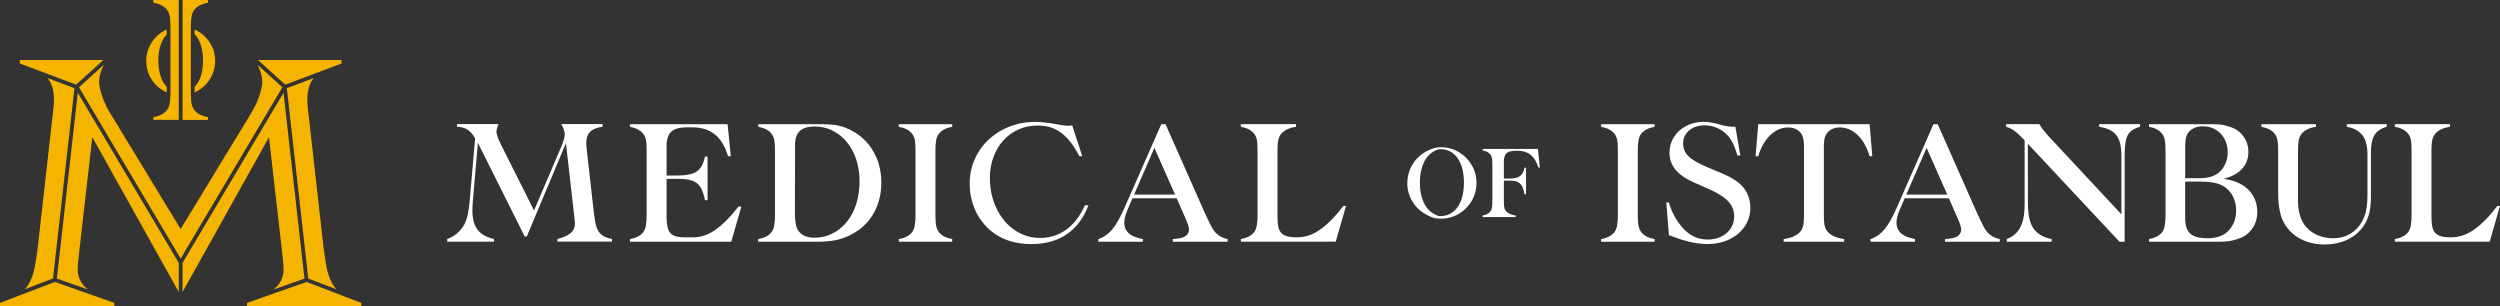 <?xml version="1.0" encoding="UTF-8"?> <svg xmlns="http://www.w3.org/2000/svg" id="katman_2" data-name="katman 2" viewBox="0 0 815.83 100"><rect x="0" y="0" width="815.83" height="100" fill="#333333" stroke="none"/><defs><style> .cls-1 { fill: #f4b400; } .cls-2 { fill: #fff; } </style></defs><g id="Layer_1" data-name="Layer 1"><g><g><g><path class="cls-2" d="m171.9,77.17h-.67l-15.28-30.56-1.65,19.03c-.09,1.05-.14,2.04-.14,2.98,0,2.74.55,4.84,1.67,6.32,1.11,1.48,2.91,2.5,5.39,3.06v.87h-15.28v-.87c1.36-.49,2.57-1.22,3.61-2.21,1.04-.98,1.85-2.13,2.41-3.44.6-1.44,1.04-3.74,1.32-6.89l1.76-20.27c-.71-1.33-1.52-2.29-2.44-2.87-.91-.58-2.07-.9-3.47-.96v-.87h13.55c-.07.19-.12.31-.14.37-.35.86-.53,1.54-.53,2.02,0,.9.48,2.3,1.43,4.22l10.83,21.59,8.96-21c.71-1.69,1.06-2.97,1.06-3.85s-.37-2.01-1.12-3.35h13.46v.87c-1.87.26-3.22.81-4.06,1.64-.84.83-1.26,2.06-1.26,3.67,0,.51.03.98.08,1.43l.08.7,2.35,20.86c.04.28.07.52.1.73.03.21.12.8.27,1.77.28,1.82.83,3.17,1.67,4.05.83.88,2.11,1.47,3.85,1.77v.87h-17.8v-.87c1.96-.49,3.4-1.13,4.32-1.93.92-.8,1.39-1.8,1.39-3.02,0-.47-.07-1.24-.2-2.3l-2.74-24.01-12.76,30.41Z"></path><path class="cls-2" d="m237.43,40.51l1.06,10.46h-.9c-.97-3.22-2.41-5.6-4.32-7.13-1.91-1.53-4.4-2.29-7.46-2.29h-1.57c-2.44,0-4.18.47-5.19,1.42-1.02.95-1.53,2.53-1.53,4.74v9.56h3.72c2.82,0,4.87-.44,6.16-1.34,1.29-.89,2.17-2.5,2.66-4.82h.84v14.22h-.84c-.37-1.87-.87-3.3-1.5-4.29-.63-.98-1.5-1.68-2.63-2.08-1.13-.4-2.66-.6-4.6-.6h-3.81v12.17c0,1.86.17,3.27.52,4.26.34.98.95,1.67,1.82,2.07.87.39,2.09.59,3.65.59h2.58c2.54,0,4.95-.79,7.22-2.36,2.52-1.76,4.99-4.22,7.42-7.36l.22-.31h.98l-3.3,11.47h-33.06v-.87c2.02-.34,3.48-1.11,4.39-2.33.71-.9,1.06-2.69,1.06-5.37v-21.22c0-1.7-.09-2.94-.28-3.71-.19-.77-.53-1.42-1.04-1.97-.93-1.05-2.31-1.72-4.14-2.02v-.87h31.86Z"></path><path class="cls-2" d="m247.37,78.88l.08-.87c2.02-.34,3.48-1.11,4.39-2.33.71-.9,1.06-2.69,1.06-5.37v-21.22c0-1.61-.09-2.82-.27-3.61-.18-.8-.53-1.48-1.05-2.07-.93-1.05-2.31-1.72-4.14-2.02v-.87h20.15c2.99,0,5.69.15,8.12,1.08,2.43.93,4.53,2.25,6.31,3.98,1.78,1.72,3.16,3.78,4.13,6.16.97,2.38,1.46,4.99,1.46,7.84s-.5,5.51-1.5,7.94c-1,2.43-2.43,4.5-4.28,6.21-1.86,1.71-4.07,3.03-6.63,3.95-2.57.92-5.43,1.21-8.58,1.21-1.16,0-19-.02-19.26,0Zm12.09-31.48l-.06,21.73c0,2.42.21,4.17.64,5.26.41,1.01,1.11,1.79,2.09,2.35.98.55,2.16.83,3.54.83,2.15,0,4.12-.44,5.93-1.34,1.81-.89,3.39-2.16,4.74-3.82,1.35-1.66,2.38-3.62,3.09-5.89.71-2.27,1.06-4.7,1.06-7.31,0-3.43-.63-6.5-1.89-9.22-1.26-2.72-3.01-4.85-5.26-6.39-2.25-1.55-4.75-2.32-7.52-2.32-2.18,0-3.79.49-4.83,1.48s-1.55,2.53-1.55,4.65Z"></path><path class="cls-2" d="m293.31,78.88v-.87c2.02-.34,3.48-1.11,4.39-2.33.71-.9,1.06-2.69,1.06-5.37v-21.22c0-1.7-.09-2.94-.28-3.71-.19-.77-.53-1.42-1.04-1.97-.93-1.05-2.31-1.72-4.14-2.02v-.87h17.44v.87c-2.02.34-3.49,1.12-4.42,2.33-.37.49-.64,1.14-.81,1.95s-.25,1.95-.25,3.42v21.22c0,1.59.1,2.8.29,3.61s.55,1.5,1.05,2.07c.93,1.05,2.31,1.72,4.14,2.02v.87h-17.44Z"></path><path class="cls-2" d="m349.9,40.94l3.28,10.04h-.95c-.91-1.78-1.87-3.31-2.87-4.58-1-1.27-2.04-2.31-3.14-3.11-1.09-.8-2.25-1.38-3.49-1.76-1.23-.37-2.62-.56-4.17-.56-2.2,0-4.25.42-6.16,1.26-1.9.84-3.56,2.03-4.95,3.57-1.4,1.54-2.49,3.35-3.26,5.45-.77,2.1-1.16,4.36-1.16,6.77,0,3.65.72,6.99,2.16,9.99,1.44,3.01,3.41,5.37,5.92,7.08,2.51,1.71,5.3,2.57,8.36,2.57,2.11,0,4.08-.41,5.92-1.24,1.84-.82,3.48-2.01,4.91-3.57,1.44-1.56,2.69-3.51,3.75-5.87h1.15c-1.57,4.16-3.93,7.31-7.08,9.46-3.15,2.15-7.01,3.22-11.56,3.22-5.32,0-9.72-1.44-13.21-4.33-1.49-1.26-2.75-2.68-3.77-4.27-1.02-1.59-1.8-3.34-2.34-5.24-.54-1.9-.81-3.86-.81-5.86,0-3.73.94-7.14,2.81-10.23s4.46-5.52,7.75-7.29c3.29-1.77,6.94-2.66,10.93-2.66,1.68,0,3.89.24,6.63.73,1.9.36,3.28.53,4.14.53.37,0,.77-.04,1.2-.11Z"></path><path class="cls-2" d="m384,64.69h-14.42l-1.57,3.6c-.75,1.76-1.12,3.21-1.12,4.36,0,.97.22,1.81.66,2.52.44.7,1.09,1.28,1.96,1.74.87.46,2.01.83,3.43,1.11v.87h-14.53v-.84c1.75-.6,3.26-1.65,4.52-3.15,1.26-1.5,2.59-3.83,3.99-7l12.05-27.38h1.37l13.14,29.66s.07.07.1.15.07.17.11.27c.05.09.1.2.15.31l1.23,2.56c.67,1.37,1.44,2.4,2.3,3.09.86.69,1.93,1.18,3.22,1.46v.87h-17.86v-.87c1.51-.11,2.59-.29,3.25-.53,1.34-.51,2.02-1.39,2.02-2.64,0-.62-.3-1.63-.9-3.04l-3.11-7.11Zm-.53-1.18l-6.75-15.26-6.63,15.26h13.38Z"></path><path class="cls-2" d="m422.93,40.51v.87c-2.24.34-3.85,1.11-4.84,2.3-.45.54-.76,1.22-.94,2.02-.18.81-.27,1.93-.27,3.37v21.45c0,1.41.08,2.51.24,3.32.16.81.44,1.47.85,2,.84,1.07,2.44,1.6,4.79,1.6h.59c1.25,0,2.47-.19,3.67-.58,1.19-.38,2.41-1,3.65-1.86,1.24-.85,2.5-1.93,3.78-3.22,1.28-1.29,2.59-2.82,3.93-4.58h.87l-3.36,11.67h-30.96v-.87c2.02-.34,3.48-1.11,4.39-2.33.71-.9,1.06-2.69,1.06-5.37v-21.22c0-1.7-.09-2.94-.28-3.71-.19-.77-.53-1.42-1.04-1.97-.93-1.05-2.31-1.72-4.14-2.02v-.87h18Z"></path></g><g><path class="cls-2" d="m522.5,78.88v-.87c2.02-.34,3.48-1.11,4.4-2.33.71-.9,1.06-2.69,1.06-5.37v-21.22c0-1.7-.09-2.94-.28-3.71-.19-.77-.53-1.42-1.04-1.97-.93-1.05-2.31-1.72-4.14-2.02v-.87h17.44v.87c-2.02.34-3.49,1.12-4.42,2.33-.37.49-.64,1.14-.81,1.95s-.25,1.95-.25,3.42v21.22c0,1.59.1,2.8.29,3.61s.55,1.5,1.05,2.07c.93,1.05,2.31,1.72,4.14,2.02v.87h-17.44Z"></path><path class="cls-2" d="m566.31,41.38l1.62,9.36h-.95c-.5-1.69-1-3.02-1.48-3.99-.49-.97-1.03-1.79-1.62-2.45-.95-1.07-2.1-1.9-3.43-2.5-1.33-.6-2.73-.9-4.19-.9-2.05,0-3.73.56-5.04,1.67-1.31,1.12-1.96,2.55-1.96,4.31,0,1.93.85,3.53,2.55,4.81.88.64,1.81,1.2,2.81,1.7,1,.5,2.56,1.19,4.69,2.09,1.46.58,2.69,1.11,3.7,1.57,1.01.47,1.82.89,2.44,1.26.62.38,1.23.81,1.85,1.29,2.59,2.1,3.89,4.84,3.89,8.24,0,2.23-.61,4.24-1.82,6.04-1.21,1.8-2.89,3.21-5.04,4.23-2.15,1.02-4.53,1.53-7.14,1.53-1.81,0-3.9-.27-6.27-.82-1.4-.34-3.24-.94-5.52-1.8l-.78-.28-.84-10.65h.84c.82,2.87,2.15,5.43,3.98,7.67,2.41,2.94,5.27,4.41,8.59,4.41,1.7,0,3.21-.32,4.52-.97,1.32-.65,2.35-1.54,3.09-2.67.75-1.13,1.12-2.43,1.12-3.89,0-1.29-.29-2.46-.87-3.5-.58-1.04-1.52-2.02-2.83-2.95-1.31-.93-3.1-1.88-5.38-2.85-3.3-1.44-5.31-2.36-6.02-2.75-1.36-.77-2.49-1.6-3.39-2.5s-1.56-1.87-1.99-2.92c-.43-1.05-.64-2.17-.64-3.37,0-1.86.49-3.55,1.47-5.09.98-1.54,2.32-2.74,4.03-3.63,1.71-.88,3.6-1.32,5.67-1.32,1.31,0,2.76.22,4.37.65l1.68.45c1.25.34,2.58.51,4,.51h.28Z"></path><path class="cls-2" d="m610.12,40.51l.87,10.46h-.9c-.56-1.93-1.32-3.6-2.28-5-.96-1.41-2.08-2.49-3.36-3.25-1.28-.76-2.62-1.14-4.02-1.14-1.1,0-2.06.23-2.87.69-.81.46-1.41,1.09-1.81,1.9-.37.77-.56,2.01-.56,3.71v22.43c0,1.67.11,2.89.34,3.67.22.78.65,1.46,1.29,2.04,1.14,1.03,2.8,1.7,4.98,2v.87h-19.74v-.87c2.43-.34,4.2-1.11,5.32-2.3.5-.54.85-1.21,1.04-2,.19-.79.28-1.92.28-3.4v-22.43c0-1.86-.25-3.2-.76-4.05-.39-.69-.98-1.24-1.76-1.64-.78-.4-1.69-.6-2.72-.6-2.11,0-4.04.84-5.78,2.52-1.75,1.68-3.05,3.97-3.91,6.87h-.87l.87-10.46h36.34Z"></path><path class="cls-2" d="m635.99,64.69h-14.42l-1.57,3.6c-.75,1.76-1.12,3.21-1.12,4.36,0,.97.22,1.81.66,2.52.44.7,1.09,1.28,1.96,1.74.87.46,2.01.83,3.43,1.11v.87h-14.53v-.84c1.75-.6,3.26-1.65,4.52-3.15,1.26-1.5,2.59-3.83,3.99-7l12.05-27.38h1.37l13.14,29.66s.07.07.1.15.07.17.11.27c.05.09.1.2.15.31l1.23,2.56c.67,1.37,1.44,2.4,2.3,3.09.86.69,1.93,1.18,3.22,1.46v.87h-17.86v-.87c1.51-.11,2.59-.29,3.25-.53,1.34-.51,2.02-1.39,2.02-2.64,0-.62-.3-1.63-.9-3.04l-3.11-7.11Zm-.53-1.18l-6.75-15.26-6.63,15.26h13.38Z"></path><path class="cls-2" d="m693.33,78.88h-1.68l-29.9-31.96.03,18.86c0,2.1.12,3.79.36,5.06.24,1.27.63,2.37,1.18,3.29,1.27,2.06,3.33,3.35,6.19,3.88v.87h-14.64v-.87c2.52-.94,4.2-2.71,5.04-5.31.3-.86.5-1.81.62-2.85s.17-2.36.17-3.95v-20.13c-1.46-1.5-2.58-2.53-3.36-3.09s-1.68-.99-2.69-1.29v-.87h10.86c.45.79.93,1.5,1.46,2.14.11.09.31.32.6.67.29.36.48.59.57.7l.48.53,23.66,25.38v-19.34c0-1.97-.25-3.58-.74-4.85-.49-1.26-1.27-2.24-2.32-2.94-1.05-.69-2.45-1.17-4.19-1.43v-.87h13.35v.87c-2,.54-3.34,1.44-4.02,2.7-.68,1.26-1.02,3.43-1.02,6.52v28.28Z"></path><path class="cls-2" d="m701.3,78.88v-.87c1.98-.34,3.42-1.11,4.34-2.33.69-.92,1.04-2.71,1.04-5.37v-21.22c0-1.59-.09-2.8-.28-3.61-.19-.82-.53-1.5-1.04-2.07-.9-1.05-2.25-1.72-4.06-2.02v-.87h19.76c1.92,0,3.66,0,5.22.45,1.56.45,2.89.84,3.99,1.68,1.1.83,1.95,1.84,2.55,3.01.6,1.17.9,2.47.9,3.89,0,2.21-.7,4.07-2.09,5.57-1.39,1.5-3.41,2.59-6.06,3.26,2.2.22,4.14.82,5.82,1.77s2.97,2.21,3.88,3.75c.9,1.55,1.36,3.28,1.36,5.21,0,1.57-.3,2.98-.9,4.23-.6,1.25-1.48,2.33-2.66,3.26s-2.59,1.33-4.26,1.8c-1.66.47-3.48.49-5.46.49h-22.06Zm11.79-20.72h4.54c2.69,0,4.74-.54,6.16-1.63.97-.71,1.74-1.68,2.32-2.91.58-1.23.87-2.52.87-3.87,0-1.63-.35-3.09-1.04-4.39-.69-1.29-1.65-2.3-2.88-3.04-1.23-.73-2.61-1.1-4.14-1.1-1.21,0-2.26.22-3.14.67-.88.45-1.56,1.1-2.04,1.94-.43.84-.64,2.18-.64,4.02v10.29Zm0,1.1v11.83c0,2.44.55,4.16,1.67,5.16,1.11,1,3,1.5,5.67,1.5,3.04,0,5.36-.87,6.94-2.61,1.57-1.72,2.35-3.87,2.35-6.44,0-1.09-.14-2.09-.41-3.02-.27-.93-.67-1.78-1.2-2.54-.53-.77-1.17-1.43-1.92-1.98-.75-.55-1.6-.97-2.55-1.25-1.29-.43-3.21-.65-5.77-.65h-4.79Z"></path><path class="cls-2" d="m755.76,40.51v.87c-2.17.34-3.73,1.11-4.7,2.3-.45.58-.75,1.26-.91,2.05-.16.79-.24,1.9-.24,3.35v16.5c.02,3.71.94,6.59,2.77,8.63.99,1.11,2.25,1.97,3.78,2.6,1.53.63,3.13.94,4.79.94,2.43,0,4.52-.61,6.28-1.83,1.76-1.22,3.09-2.93,3.99-5.14.71-1.76,1.06-4.2,1.06-7.31v-13.07c0-3.19-.73-5.47-2.18-6.86-1.21-1.16-2.73-1.88-4.56-2.16v-.87h13.02v.87c-1.25.34-2.25.84-3.01,1.52s-1.3,1.57-1.64,2.67c-.34,1.11-.5,2.49-.5,4.16v13.72c0,2.29-.14,4.12-.42,5.51-.28,1.39-.74,2.65-1.37,3.79-.84,1.5-1.92,2.77-3.23,3.82-1.32,1.05-2.83,1.85-4.55,2.39-1.72.54-3.57.82-5.54.82-2.11,0-4.05-.31-5.81-.91-1.76-.61-3.31-1.49-4.63-2.64-1.33-1.15-2.38-2.54-3.16-4.17-1.05-2.19-1.57-5.34-1.57-9.44v-13.52c0-1.61-.09-2.82-.27-3.61-.18-.8-.53-1.48-1.05-2.07-.93-1.05-2.31-1.72-4.14-2.02v-.87h17.81Z"></path><path class="cls-2" d="m799.51,40.51v.87c-2.24.34-3.85,1.11-4.84,2.3-.45.54-.76,1.22-.94,2.02-.18.81-.27,1.93-.27,3.37v21.45c0,1.41.08,2.51.24,3.32.16.81.44,1.47.85,2,.84,1.07,2.44,1.6,4.79,1.6h.59c1.25,0,2.47-.19,3.67-.58,1.19-.38,2.41-1,3.65-1.86,1.24-.85,2.5-1.93,3.78-3.22,1.28-1.29,2.59-2.82,3.93-4.58h.87l-3.36,11.67h-30.96v-.87c2.02-.34,3.48-1.11,4.4-2.33.71-.9,1.06-2.69,1.06-5.37v-21.22c0-1.7-.09-2.94-.28-3.71-.19-.77-.53-1.42-1.04-1.97-.93-1.05-2.31-1.72-4.14-2.02v-.87h18Z"></path></g><g><path class="cls-2" d="m459.25,59.72c0-1.57.3-3.08.91-4.51.61-1.43,1.45-2.69,2.53-3.77,1.08-1.08,2.33-1.92,3.74-2.51,1.42-.59,2.16-.89,3.74-.89,2.11,0,4.05.52,5.84,1.57,1.79,1.05,3.2,2.47,4.25,4.26,1.05,1.79,1.57,3.74,1.57,5.85,0,1.56-.3,3.05-.89,4.47s-1.43,2.67-2.52,3.75c-1.09,1.09-2.33,1.93-3.73,2.53s-2.89.9-4.48.9c-2.14,0-3.36-.52-5.15-1.56-1.8-1.04-3.22-2.46-4.26-4.24-1.04-1.79-1.56-3.74-1.56-5.85Zm4.1-.11c0,1.6.18,3.07.54,4.44.36,1.36.87,2.52,1.54,3.48.67.96,1.47,1.7,2.41,2.21s1.23.77,2.37.77c1.86,0,3.48-.74,4.87-2.21.85-.91,1.5-2.11,1.96-3.59.46-1.48.69-3.18.69-5.1,0-1.67-.18-3.18-.53-4.53-.35-1.35-.86-2.49-1.51-3.44-.66-.94-1.45-1.67-2.38-2.18-.93-.51-1.97-.77-3.13-.77s-1.44.26-2.37.77c-.93.52-1.72,1.25-2.39,2.21-.66.96-1.17,2.12-1.53,3.48-.36,1.36-.54,2.85-.54,4.45Z"></path><path class="cls-2" d="m501.87,48.58l.63,6.06h-.5c-.4-1.27-.91-2.3-1.51-3.09-.61-.79-1.35-1.38-2.23-1.77-.88-.39-1.92-.58-3.13-.58h-.46c-1.42,0-2.43.26-3.02.79s-.89,1.45-.89,2.76v5.54h1.61c1.64,0,2.83-.26,3.58-.77.75-.52,1.27-1.45,1.55-2.79h.49v8.68h-.49c-.22-1.23-.51-2.15-.88-2.78-.37-.62-.88-1.06-1.52-1.32-.65-.25-1.56-.38-2.74-.38h-1.6v6.92c0,.97.07,1.67.2,2.13.13.45.38.84.75,1.18.65.59,1.62.97,2.92,1.16v.51h-10.81v-.51c1.17-.19,2.02-.65,2.56-1.35.41-.52.62-1.56.62-3.11v-12.29c0-.99-.05-1.7-.16-2.15s-.31-.83-.6-1.14c-.54-.61-1.35-1-2.41-1.17v-.5h18.06Z"></path></g></g><g><g><polygon class="cls-1" points="100.04 92 80.6 98.84 80.6 100 80.69 100 112.73 100 117.92 100 117.92 98.84 100.04 92"></polygon><path class="cls-1" d="m109.79,94.39c-1.71-1.85-2.86-4.65-3.44-8.42-.31-2.04-.5-3.28-.56-3.71-.06-.43-.13-.94-.21-1.53l-4.93-43.72-.18-1.47c-.12-.94-.18-1.94-.18-3.01,0-2.99.69-5.34,2.08-7.06l-8.77,3.3,7,62.12,9.17,3.51Z"></path><path class="cls-1" d="m30.13,44.78l28.21,50.51v-9.51L25.39,30.27l-6.84,60.64,10.13,3.56c-.15-.11-.29-.22-.43-.34-1.94-1.67-2.9-3.78-2.9-6.33,0-.98.14-2.59.41-4.83l4.36-38.19Z"></path><path class="cls-1" d="m89.66,94.14c-.13.11-.28.22-.43.34l10.13-3.56-6.84-60.64-32.95,55.5v9.51l28.21-50.51,4.36,38.19c.27,2.24.41,3.85.41,4.83,0,2.55-.97,4.67-2.9,6.33Z"></path><path class="cls-1" d="m17.3,90.89l7-62.12-8.77-3.3c1.38,1.71,2.08,4.06,2.08,7.06,0,1.06-.06,2.06-.18,3.01l-.18,1.47-4.93,43.72c-.08.59-.15,1.1-.21,1.53-.06.43-.24,1.67-.56,3.71-.58,3.77-1.73,6.57-3.44,8.42l9.17-3.51Z"></path><polygon class="cls-1" points="24.84 27.63 33.75 19.57 32.47 19.57 11.88 19.57 6.46 19.57 6.46 20.72 24.84 27.63"></polygon><polygon class="cls-1" points="93.08 27.63 111.46 20.72 111.46 19.57 106.04 19.57 85.85 19.57 84.17 19.57 93.08 27.63"></polygon><polygon class="cls-1" points="17.88 92 0 98.84 0 100 5.19 100 37.23 100 37.32 100 37.32 98.84 17.88 92"></polygon><path class="cls-1" d="m34.88,35.05c-.7-1.39-1.3-2.83-1.76-4.32-.52-1.68-.78-3.06-.78-4.15,0-1.51.51-3.33,1.52-5.42l-8.09,7.32,33.19,55.9,33.19-55.9-8.09-7.32c1.01,2.1,1.52,3.91,1.52,5.42,0,1.08-.25,2.44-.76,4.09-.67,2.19-1.65,4.28-2.84,6.24l-23.03,37.82-23.41-38.47c-.24-.39-.47-.8-.68-1.21Z"></path></g><g><path class="cls-1" d="m58.33,0h-8.3v.89c1.87.31,3.29.99,4.24,2.06.52.55.87,1.22,1.06,2.01.19.78.29,2.05.29,3.78v21.64c0,2.73-.36,4.56-1.09,5.47-.94,1.24-2.44,2.04-4.5,2.38v.89h8.3V0Z"></path><path class="cls-1" d="m62.53,5.26c.17-.83.45-1.49.83-1.99.96-1.24,2.47-2.04,4.53-2.38v-.89h-8.3v39.13h8.3v-.89c-1.87-.31-3.29-.99-4.24-2.06-.52-.57-.87-1.28-1.08-2.11-.2-.83-.3-2.06-.3-3.68V8.74c0-1.49.09-2.65.26-3.48Z"></path></g><g><path class="cls-1" d="m54.37,28.28c-.25-.26-.48-.54-.7-.85-.64-.93-1.14-2.05-1.48-3.36-.35-1.31-.52-2.74-.52-4.28s.17-2.98.52-4.29c.35-1.31.84-2.43,1.48-3.36.22-.32.46-.6.71-.87v-1.64c-1.25.56-2.37,1.32-3.34,2.29-1.04,1.04-1.86,2.25-2.44,3.63-.59,1.38-.88,2.83-.88,4.35,0,2.04.5,3.92,1.51,5.64,1.01,1.72,2.37,3.09,4.11,4.09.34.2.69.37,1.05.53v-1.88Z"></path><path class="cls-1" d="m68.69,14.26c-1.01-1.73-2.38-3.1-4.1-4.11-.35-.21-.71-.39-1.08-.55v1.57c.27.28.53.58.77.92.63.91,1.12,2.02,1.46,3.31.34,1.3.51,2.75.51,4.36,0,1.85-.22,3.49-.67,4.92-.44,1.43-1.08,2.58-1.89,3.46-.06.06-.12.11-.18.17v1.85c1.27-.57,2.41-1.35,3.41-2.35,1.05-1.05,1.86-2.25,2.43-3.62.57-1.37.86-2.8.86-4.31,0-2.03-.51-3.91-1.52-5.64Z"></path></g></g></g></g></svg> 